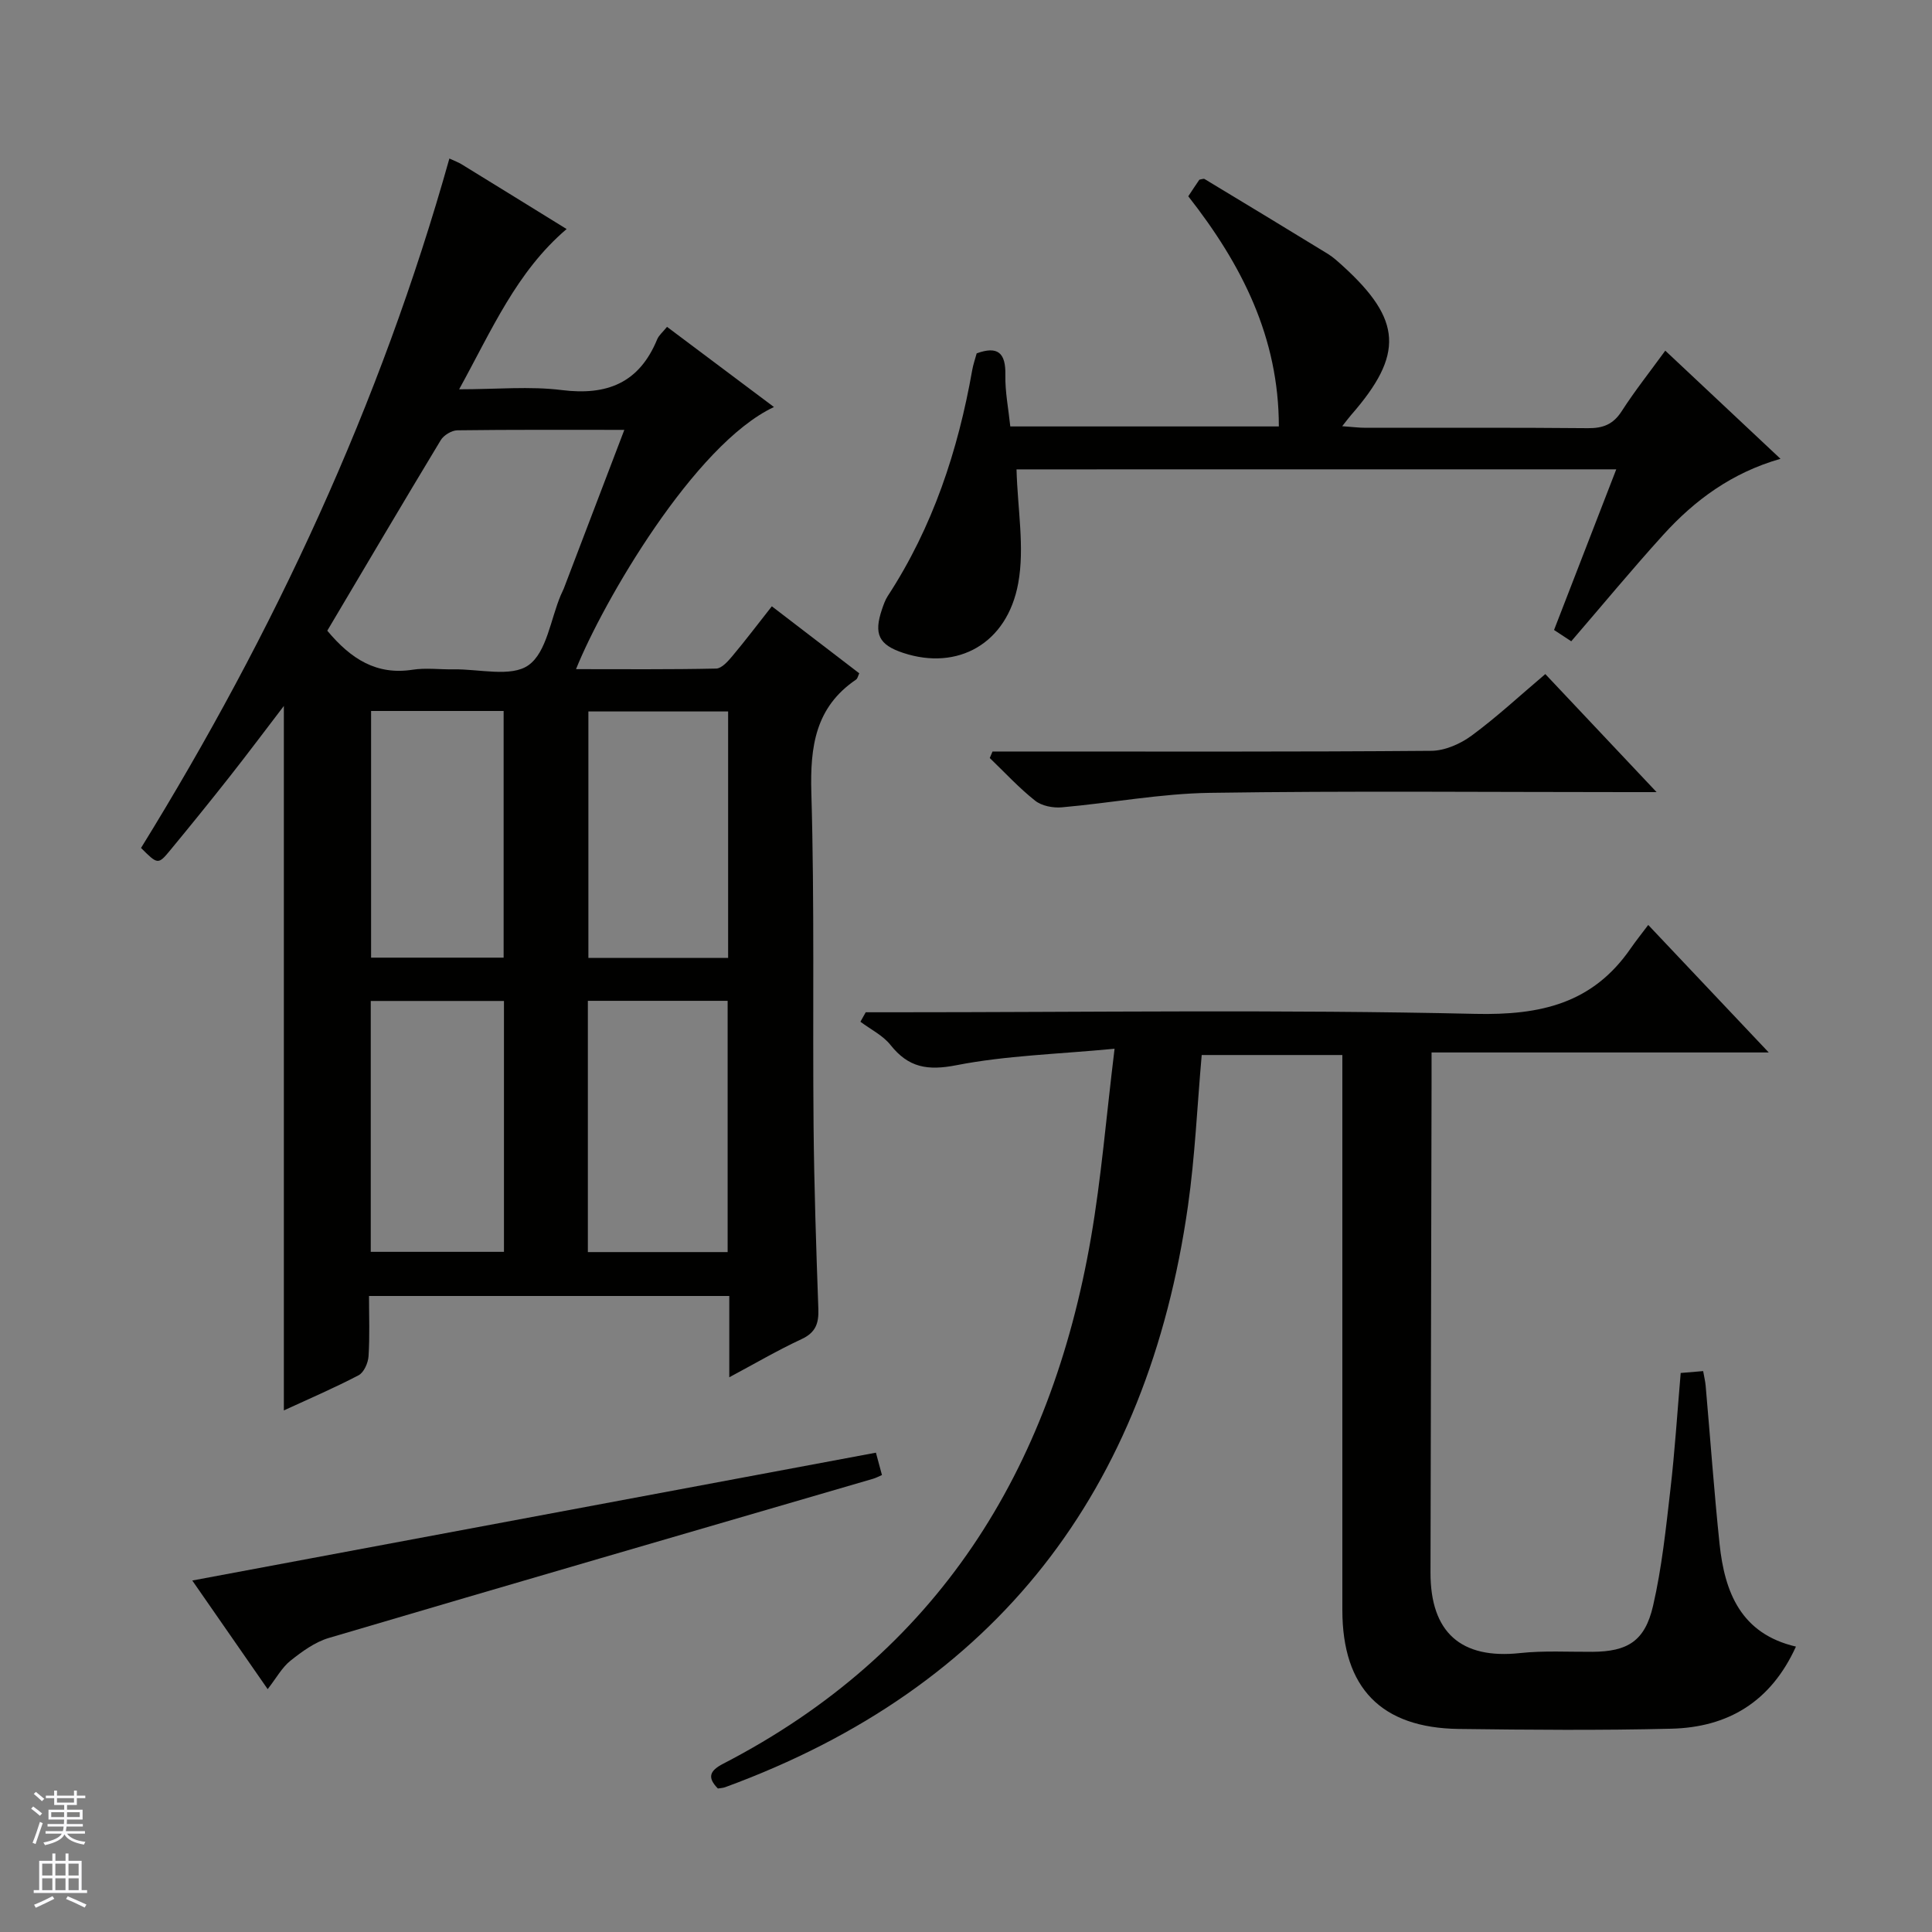 <svg enable-background="new 0 0 400 400" viewBox="0 0 400 400" xmlns="http://www.w3.org/2000/svg"><rect x="0" y="0" width="400" height="400" fill="#808080" stroke="none"/><g fill="#010100"><path d="m76.4 268.32c0 4.24.17 8.37-.1 12.48-.09 1.38-.95 3.35-2.05 3.93-5.11 2.67-10.42 4.95-15.48 7.28 0-48.68 0-96.99 0-145.85-3.87 5.06-7.5 9.91-11.24 14.66-4.02 5.1-8.1 10.14-12.23 15.14-2.57 3.12-2.63 3.06-6.1-.4 27.54-44.62 49.56-91.84 63.84-142.74 1.09.51 1.86.78 2.54 1.2 7.2 4.42 14.38 8.86 21.73 13.4-10.39 8.87-15.45 20.84-22.25 33.18 7.78 0 14.61-.67 21.25.16 9.42 1.18 16.05-1.51 19.75-10.5.36-.86 1.19-1.53 2.04-2.59 7.45 5.59 14.71 11.03 22.14 16.6-16.48 7.72-35.41 40.4-40.98 54.27 9.82 0 19.42.09 29.01-.12 1.15-.02 2.45-1.51 3.36-2.59 2.75-3.28 5.33-6.7 8.17-10.3 6.21 4.76 12.12 9.29 18.1 13.87-.24.49-.33 1.07-.66 1.3-8.43 5.72-9.53 13.86-9.26 23.42.67 22.97.25 45.97.46 68.95.12 12.64.54 25.28.99 37.92.11 2.99-.54 4.9-3.49 6.27-4.91 2.28-9.6 5.03-14.95 7.89 0-6 0-11.26 0-16.83-24.88 0-49.43 0-74.59 0zm-8.64-137.74c4.94 5.92 10.24 9.23 17.66 8.08 2.76-.43 5.64-.03 8.47-.08 5.3-.09 11.95 1.69 15.53-.86 3.76-2.67 4.57-9.49 6.68-14.49.19-.46.44-.9.62-1.36 4.12-10.79 8.23-21.58 12.54-32.87-11.99 0-23.28-.06-34.57.09-1.18.02-2.82 1.01-3.44 2.04-7.89 13.06-15.63 26.2-23.49 39.45zm53.95 128.65h28.94c0-17.57 0-34.77 0-52.02-9.79 0-19.21 0-28.94 0zm29.04-60.91c0-17.37 0-34.11 0-51.02-9.78 0-19.32 0-28.93 0v51.02zm-46.41 8.92c-9.52 0-18.44 0-27.58 0v51.94h27.58c0-17.48 0-34.54 0-51.94zm-27.51-60.04v51.07h27.44c0-17.16 0-34.02 0-51.07-9.23 0-18.16 0-27.44 0z"/><path d="m371.83 340.91c-5.22 11.49-14.13 16.72-25.81 17-14.66.36-29.33.24-44 .05-16.09-.21-24.09-8.52-24.1-24.61-.01-36.17 0-72.33 0-108.5 0-2 0-3.99 0-6.42-9.85 0-19.53 0-29.12 0-.93 10.51-1.38 20.97-2.85 31.28-8.38 58.79-39.45 99.66-95.81 120.31-.46.17-.98.18-1.51.27-2.23-2.27-1.74-3.66 1.1-5.13 44.42-22.95 67.82-60.73 76.14-108.87 2.14-12.38 3.15-24.96 4.89-39.16-11.84 1.13-22.46 1.4-32.74 3.41-6 1.17-9.94.49-13.66-4.2-1.58-1.99-4.12-3.22-6.22-4.8.37-.65.73-1.3 1.1-1.96h5.68c40.16 0 80.34-.59 120.49.33 13.58.31 24.34-2.15 32.21-13.56 1.04-1.51 2.19-2.93 3.63-4.85 8.58 9.08 16.37 17.32 24.95 26.4-23.87 0-46.47 0-69.81 0v6.16c-.07 33.83-.15 67.66-.22 101.49-.03 12.46 6.34 18.02 18.55 16.7 4.94-.53 9.98-.23 14.98-.26 7.26-.05 10.86-2.19 12.55-9.53 1.82-7.89 2.66-16.02 3.59-24.08.92-7.91 1.42-15.87 2.13-24.12 1.57-.13 2.99-.25 4.65-.39.2 1.17.44 2.1.52 3.05.96 10.92 1.74 21.86 2.88 32.77 1.06 9.98 4.41 18.56 15.81 21.22z"/><path d="m210.46 97.18c.22 8.24 1.71 16.17.35 23.58-2.3 12.57-12.57 18.12-23.77 14.43-5.1-1.68-6.19-3.89-4.42-9.08.32-.93.65-1.9 1.18-2.71 9.33-14.29 14.55-30.11 17.49-46.79.2-1.13.59-2.24.92-3.45 4.34-1.58 6.04-.15 5.94 4.49-.07 3.45.63 6.92 1.02 10.64h55.6c0-18.45-7.67-33.52-18.75-47.65.4-.6.82-1.24 1.25-1.89.36-.54.73-1.08 1.05-1.55.46-.07.87-.26 1.08-.13 8.52 5.14 17.04 10.3 25.53 15.5 1.12.69 2.11 1.62 3.1 2.51 12.25 11.14 12.65 18.31 1.74 30.8-.52.59-.98 1.23-1.88 2.36 2 .14 3.43.33 4.87.33 15.32.02 30.65-.07 45.97.08 3.16.03 5.26-.78 7.02-3.51 2.69-4.18 5.79-8.09 9.03-12.54 7.85 7.37 15.57 14.62 23.85 22.39-10.07 2.88-17.75 8.55-24.27 15.74-6.46 7.12-12.6 14.55-19.05 22.04-.98-.64-2.17-1.43-3.56-2.34 4.3-11.11 8.53-22.02 12.88-33.26-42.14.01-83.58.01-124.17.01z"/><path d="m55.42 349.72c-5.9-8.5-10.88-15.68-15.61-22.49 47.21-8.83 94.24-17.62 141.54-26.47.43 1.61.81 3.01 1.25 4.63-.65.28-1.2.58-1.79.76-37.59 10.97-75.2 21.88-112.76 32.98-2.86.85-5.52 2.8-7.91 4.7-1.74 1.38-2.89 3.53-4.72 5.89z"/><path d="m205.49 155.59h5.35c28.49 0 56.99.09 85.48-.14 2.83-.02 6.05-1.44 8.38-3.16 5.19-3.82 9.94-8.24 15.24-12.73 7.53 7.98 14.87 15.78 23.04 24.44-2.81 0-4.41 0-6 0-28.83 0-57.66-.28-86.48.15-10.23.15-20.43 2.1-30.67 3-1.82.16-4.15-.29-5.52-1.38-3.36-2.66-6.29-5.85-9.39-8.83.19-.45.38-.9.57-1.35z"/></g><path d="m6.45 374.46.42-.45c.65.47 1.27.95 1.85 1.44l-.45.49c-.66-.56-1.26-1.06-1.83-1.48m.93 7.33-.63-.26c.55-1.36 1.05-2.8 1.52-4.33.19.1.38.19.59.27-.46 1.29-.95 2.73-1.48 4.32m-.38-10.38.44-.42c.43.34 1.01.82 1.74 1.44l-.49.49c-.53-.51-1.09-1.01-1.69-1.51m2.5.35h1.72v-1.04h.59v1.04h3.52v-1.04h.59v1.04h1.75v.53h-1.75v1.42h-2.03v.97h3.22v2.03h-3.24c0 .35-.01.66-.03.93h3.32v.53h-3.37c-.03.27-.08.58-.15.94h3.96v.53h-3.71c.67.92 1.93 1.48 3.79 1.68-.13.24-.23.44-.29.59-2.13-.38-3.48-1.08-4.04-2.12-.43.97-1.77 1.72-4.03 2.23-.09-.19-.2-.37-.33-.55 2.1-.42 3.37-1.03 3.81-1.83h-3.36v-.53h3.58c.08-.29.13-.61.16-.94h-3.33v-.53h3.39c.02-.27.04-.58.04-.93h-3.23v-2.03h3.25v-.97h-2.07v-1.42h-1.73zm1.12 3.44v1h2.65c.01-.3.02-.44.01-.4v-.25-.35zm1.19-2h3.52v-.91h-3.52zm4.71 2h-2.63v.59c0 .15-.01.28-.01.4h2.64z" fill="#fafafc"/><path d="m13.55 383.74h.63v1.52h2.72v6.07h1.13v.6h-11.05v-.6h1.13v-6.07h2.73v-1.52h.63v1.52h2.1v-1.52zm-2.68 8.83.38.56c-1.24.63-2.53 1.25-3.85 1.85-.1-.21-.21-.42-.34-.63 1.36-.55 2.63-1.15 3.81-1.78m-2.13-4.27h2.1v-2.45h-2.1zm0 3.04h2.1v-2.46h-2.1zm2.72-3.04h2.1v-2.45h-2.1zm0 3.04h2.1v-2.46h-2.1zm6.07 3.6c-1.41-.71-2.7-1.3-3.86-1.78l.35-.56c1.45.62 2.75 1.19 3.88 1.72zm-1.25-9.09h-2.1v2.45h2.1zm-2.09 5.49h2.1v-2.46h-2.1z" fill="#fafafc"/></svg>